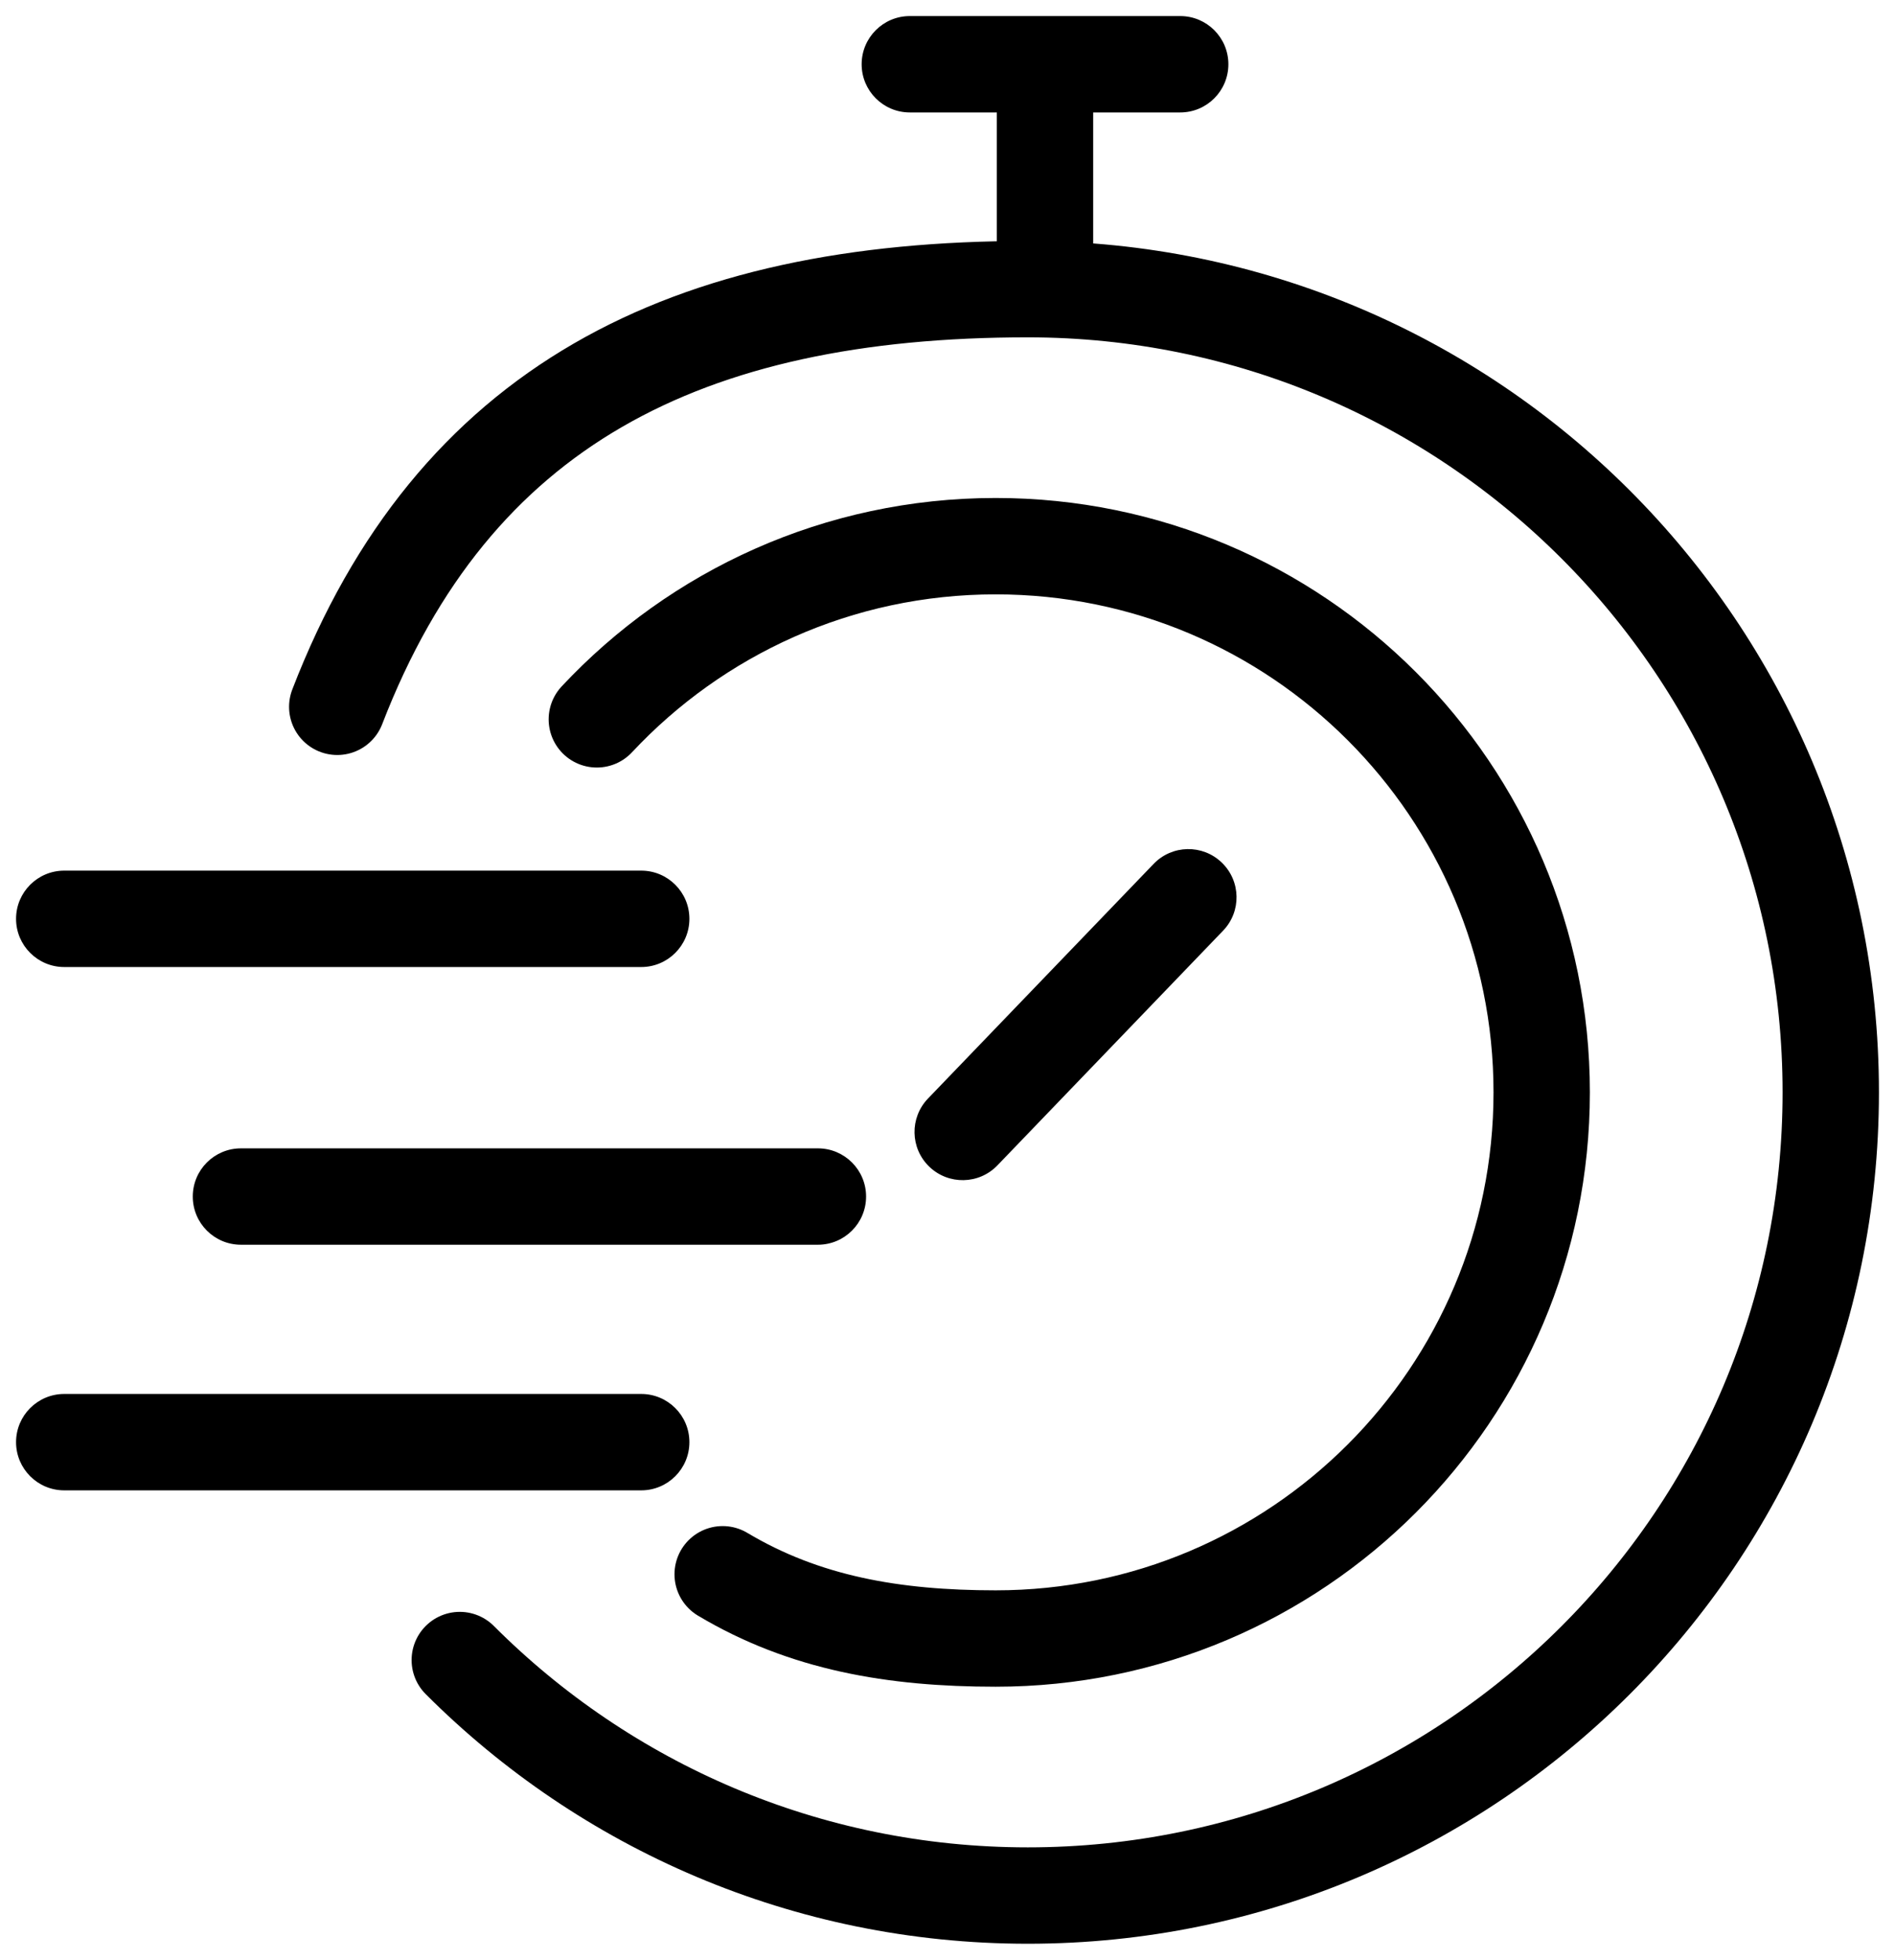 <svg width="59" height="61" viewBox="0 0 59 61" fill="none" xmlns="http://www.w3.org/2000/svg">
<path d="M10.5 22C14.113 12.64 21.366 9 32 9C45.807 9 57 20.193 57 34C57 47.807 45.807 59 32 59C25.093 59 18.84 56.199 14.315 51.67" stroke="black" stroke-width="3" stroke-linecap="round"/>
<path d="M18.582 22.39C21.684 19.073 26.1 17 31 17C40.389 17 48 24.611 48 34C48 43.389 40.389 51 31 51C27.82 51 25.045 50.519 22.5 49" stroke="black" stroke-width="3" stroke-linecap="round"/>
<path d="M28.327 0.5C27.499 0.5 26.827 1.172 26.827 2C26.827 2.828 27.499 3.5 28.327 3.5V0.5ZM36.745 3.5C37.574 3.5 38.245 2.828 38.245 2C38.245 1.172 37.574 0.5 36.745 0.5V3.5ZM2 27.099C1.172 27.099 0.5 27.77 0.5 28.599C0.5 29.427 1.172 30.099 2 30.099V27.099ZM19.964 30.099C20.792 30.099 21.464 29.427 21.464 28.599C21.464 27.77 20.792 27.099 19.964 27.099V30.099ZM7.502 35.743C6.673 35.743 6.002 36.415 6.002 37.243C6.002 38.072 6.673 38.743 7.502 38.743V35.743ZM25.465 38.743C26.294 38.743 26.965 38.072 26.965 37.243C26.965 36.415 26.294 35.743 25.465 35.743V38.743ZM2 43.388C1.172 43.388 0.5 44.059 0.5 44.888C0.5 45.716 1.172 46.388 2 46.388V43.388ZM19.964 46.388C20.792 46.388 21.464 45.716 21.464 44.888C21.464 44.059 20.792 43.388 19.964 43.388V46.388ZM28.892 34.193C28.318 34.79 28.336 35.74 28.933 36.314C29.53 36.888 30.48 36.87 31.054 36.273L28.892 34.193ZM38.08 28.968C38.655 28.372 38.636 27.422 38.039 26.848C37.442 26.273 36.492 26.292 35.918 26.889L38.08 28.968ZM28.327 3.5H32.536V0.5H28.327V3.5ZM32.536 3.5H36.745V0.5H32.536V3.5ZM31.036 2V8.835H34.036V2H31.036ZM2 30.099H19.964V27.099H2V30.099ZM7.502 38.743H25.465V35.743H7.502V38.743ZM2 46.388H19.964V43.388H2V46.388ZM31.054 36.273L38.08 28.968L35.918 26.889L28.892 34.193L31.054 36.273Z" fill="black"/>
</svg>
